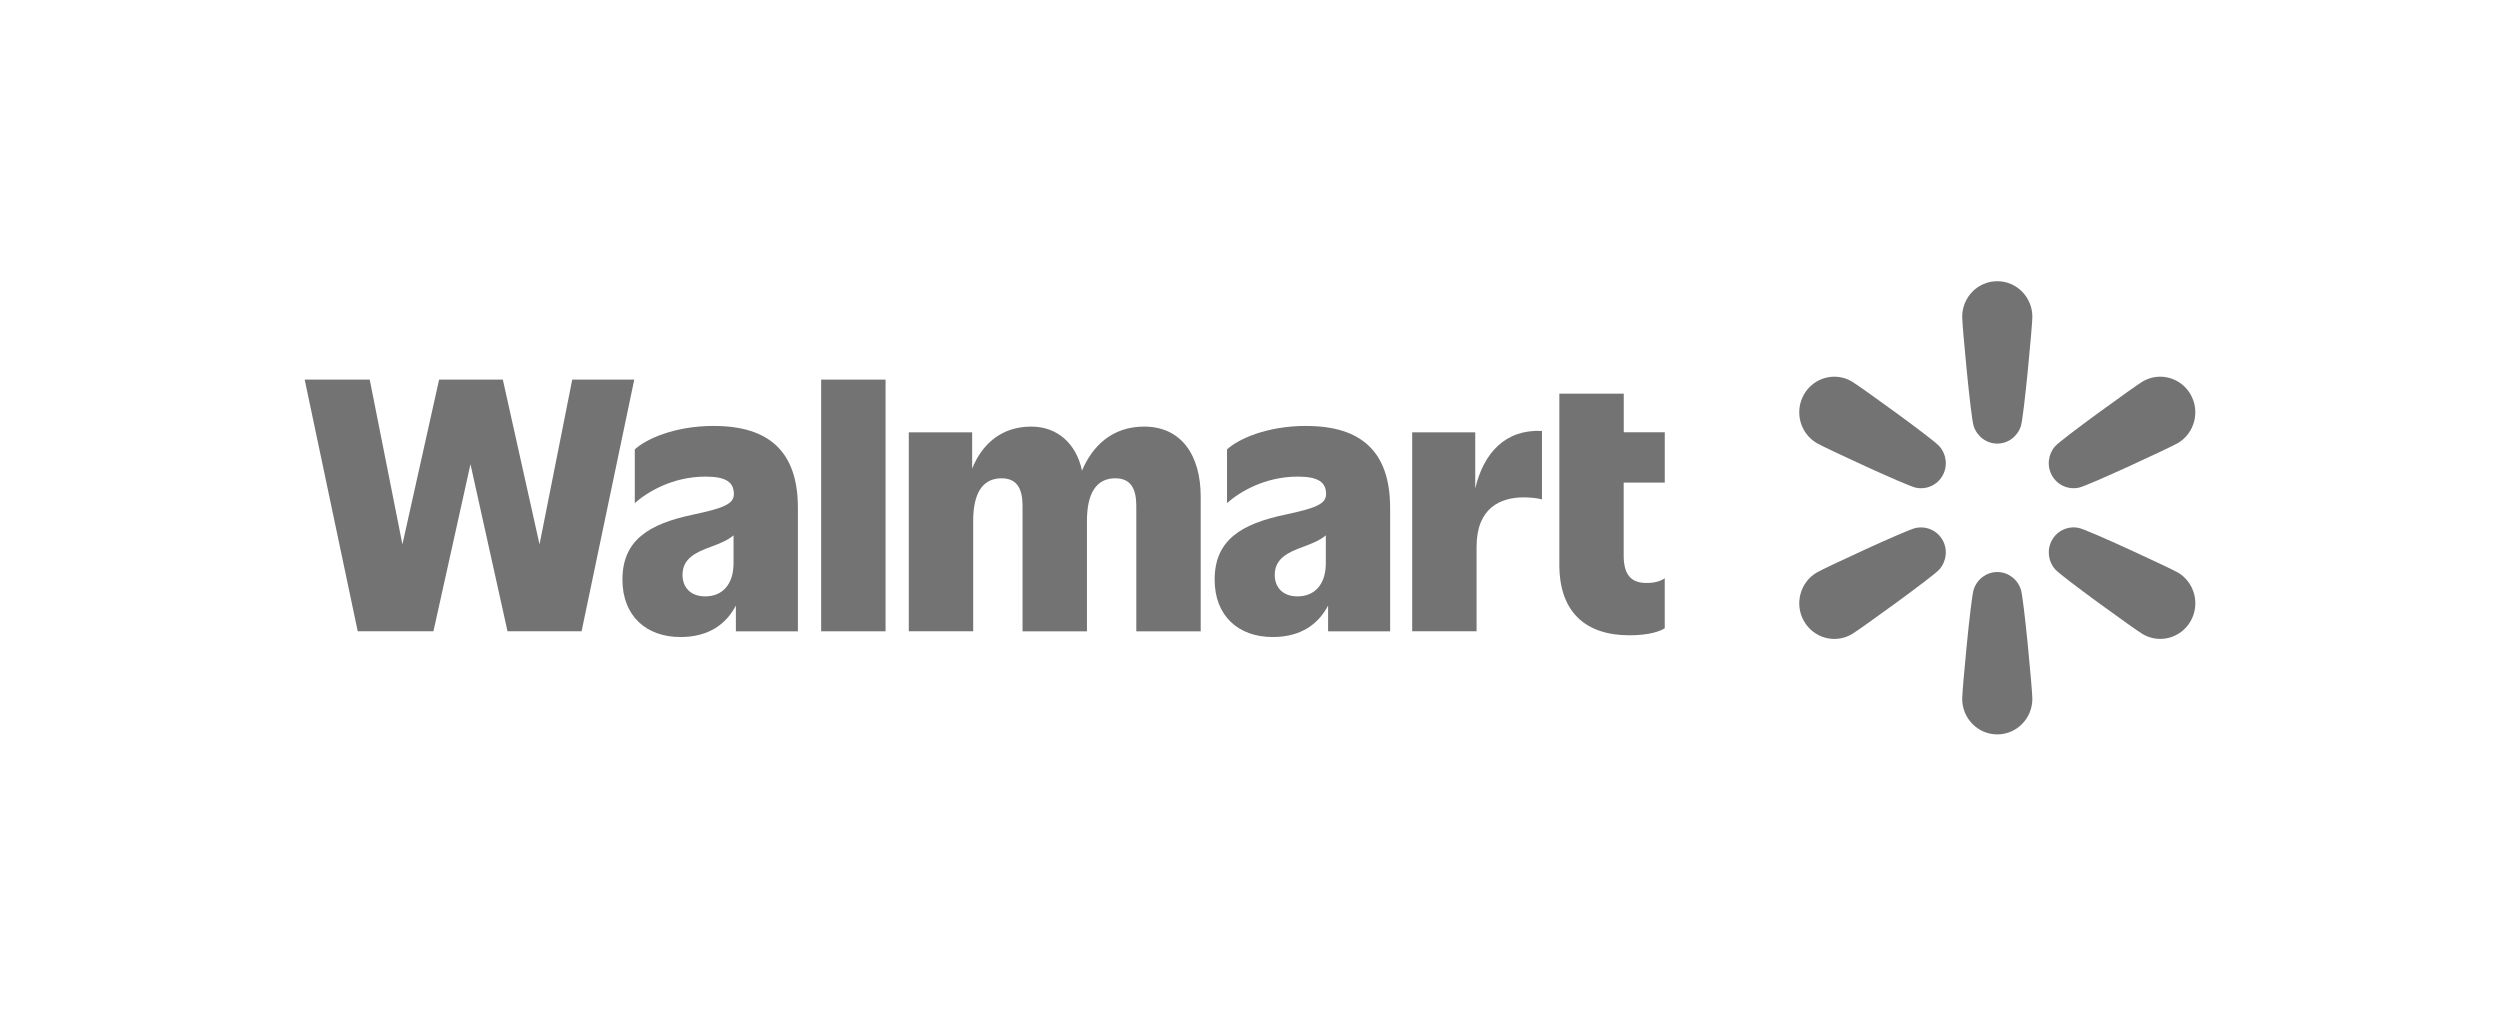 <svg width="160" height="65" viewBox="0 0 160 65" fill="none" xmlns="http://www.w3.org/2000/svg">
<g clip-path="url(#clip0_216_853)">
<path d="M133.043 31.212C133.638 31.087 138.907 28.636 139.378 28.361C140.451 27.731 140.819 26.338 140.2 25.248C139.579 24.158 138.207 23.784 137.132 24.414C136.662 24.69 131.936 28.097 131.533 28.557C131.07 29.085 130.989 29.842 131.332 30.443C131.674 31.046 132.359 31.353 133.041 31.21L133.043 31.212Z" fill="#737373"></path>
<path d="M139.378 36.639C138.907 36.364 133.638 33.911 133.042 33.788C132.359 33.645 131.676 33.953 131.333 34.555C130.991 35.157 131.07 35.914 131.534 36.441C131.937 36.903 136.663 40.31 137.134 40.584C138.207 41.214 139.58 40.84 140.201 39.75C140.82 38.66 140.453 37.267 139.38 36.637L139.378 36.639Z" fill="#737373"></path>
<path d="M127.826 36.61C127.141 36.61 126.535 37.058 126.315 37.729C126.125 38.316 125.58 44.172 125.58 44.723C125.58 45.981 126.585 47.002 127.826 47.002C129.066 47.002 130.071 45.983 130.071 44.723C130.071 44.172 129.528 38.314 129.336 37.729C129.116 37.058 128.511 36.61 127.826 36.61Z" fill="#737373"></path>
<path d="M122.609 33.788C122.013 33.912 116.744 36.363 116.275 36.639C115.2 37.269 114.834 38.662 115.453 39.752C116.073 40.842 117.446 41.216 118.521 40.586C118.991 40.31 123.716 36.903 124.121 36.443C124.583 35.915 124.664 35.158 124.321 34.557C123.979 33.955 123.294 33.647 122.611 33.79L122.609 33.788Z" fill="#737373"></path>
<path d="M118.519 24.414C117.446 23.784 116.072 24.158 115.453 25.248C114.832 26.338 115.202 27.731 116.275 28.361C116.746 28.638 122.015 31.088 122.61 31.212C123.294 31.355 123.979 31.047 124.321 30.445C124.664 29.842 124.583 29.087 124.12 28.559C123.716 28.097 118.991 24.69 118.521 24.416L118.519 24.414Z" fill="#737373"></path>
<path d="M127.826 17.997C126.585 17.997 125.58 19.016 125.58 20.276C125.58 20.827 126.123 26.684 126.315 27.271C126.535 27.942 127.141 28.39 127.826 28.39C128.511 28.39 129.116 27.942 129.336 27.271C129.528 26.684 130.071 20.828 130.071 20.276C130.071 19.018 129.066 17.997 127.826 17.997Z" fill="#737373"></path>
<path d="M36.623 24.295L34.53 34.84L32.181 24.295H28.103L25.755 34.84L23.662 24.295H19.5L22.895 40.403H27.74L30.111 29.709L32.481 40.403H37.221L40.593 24.295H36.622H36.623Z" fill="#737373"></path>
<path d="M45.132 38.168C44.192 38.168 43.681 37.588 43.681 36.793C43.681 35.762 44.493 35.355 45.517 34.989C46.052 34.787 46.587 34.578 46.947 34.26V36.041C46.947 37.394 46.242 38.168 45.134 38.168M45.687 27.259C43.102 27.259 41.289 28.14 40.627 28.763V32.199C41.395 31.512 43.018 30.503 45.154 30.503C46.477 30.503 46.968 30.869 46.968 31.62C46.968 32.264 46.285 32.523 44.383 32.93C41.501 33.531 39.836 34.584 39.836 37.097C39.836 39.416 41.353 40.77 43.551 40.77C45.394 40.77 46.494 39.91 47.096 38.755V40.404H51.066V32.501C51.066 28.871 49.187 27.261 45.685 27.261" fill="#737373"></path>
<path d="M56.676 24.295H52.554V40.403H56.676V24.295Z" fill="#737373"></path>
<path d="M73.214 27.302C71.215 27.302 69.922 28.511 69.248 30.121C68.885 28.396 67.68 27.302 65.998 27.302C64.091 27.302 62.849 28.42 62.218 29.992V27.668H58.163V40.403H62.284V33.339C62.284 31.6 62.861 30.611 64.098 30.611C65.1 30.611 65.443 31.298 65.443 32.372V40.405H69.565V33.339C69.565 31.6 70.142 30.611 71.378 30.611C72.382 30.611 72.723 31.298 72.723 32.372V40.405H76.845V31.789C76.845 29.105 75.585 27.301 73.216 27.301L73.214 27.302Z" fill="#737373"></path>
<path d="M83.035 38.168C82.096 38.168 81.584 37.588 81.584 36.793C81.584 35.762 82.396 35.355 83.422 34.989C83.957 34.787 84.492 34.578 84.853 34.26V36.041C84.853 37.394 84.147 38.168 83.037 38.168H83.035ZM83.591 27.259C81.006 27.259 79.192 28.14 78.529 28.763V32.199C79.298 31.512 80.92 30.503 83.056 30.503C84.378 30.503 84.869 30.869 84.869 31.62C84.869 32.264 84.186 32.523 82.285 32.93C79.403 33.531 77.737 34.584 77.737 37.097C77.737 39.416 79.254 40.77 81.453 40.77C83.295 40.77 84.395 39.91 84.998 38.755V40.404H88.968V32.501C88.968 28.871 87.088 27.261 83.587 27.261" fill="#737373"></path>
<path d="M94.415 31.265V27.668H90.38V40.403H94.501V34.989C94.501 32.499 96.038 31.832 97.511 31.832C98.002 31.832 98.472 31.895 98.686 31.96V27.579C96.368 27.467 94.959 28.955 94.415 31.262V31.265Z" fill="#737373"></path>
<path d="M106.545 30.887V27.666H103.92V25.196H99.798V36.148C99.798 39.22 101.526 40.658 104.281 40.658C105.563 40.658 106.245 40.401 106.543 40.207V37.006C106.309 37.178 105.924 37.308 105.433 37.308C104.515 37.329 103.916 36.92 103.916 35.569V30.887H106.543H106.545Z" fill="#737373"></path>
</g>
<defs>
<clipPath id="clip0_216_853">
<rect width="121" height="29.007" fill="white" transform="translate(19.5 17.997)"></rect>
</clipPath>
</defs>
</svg>

